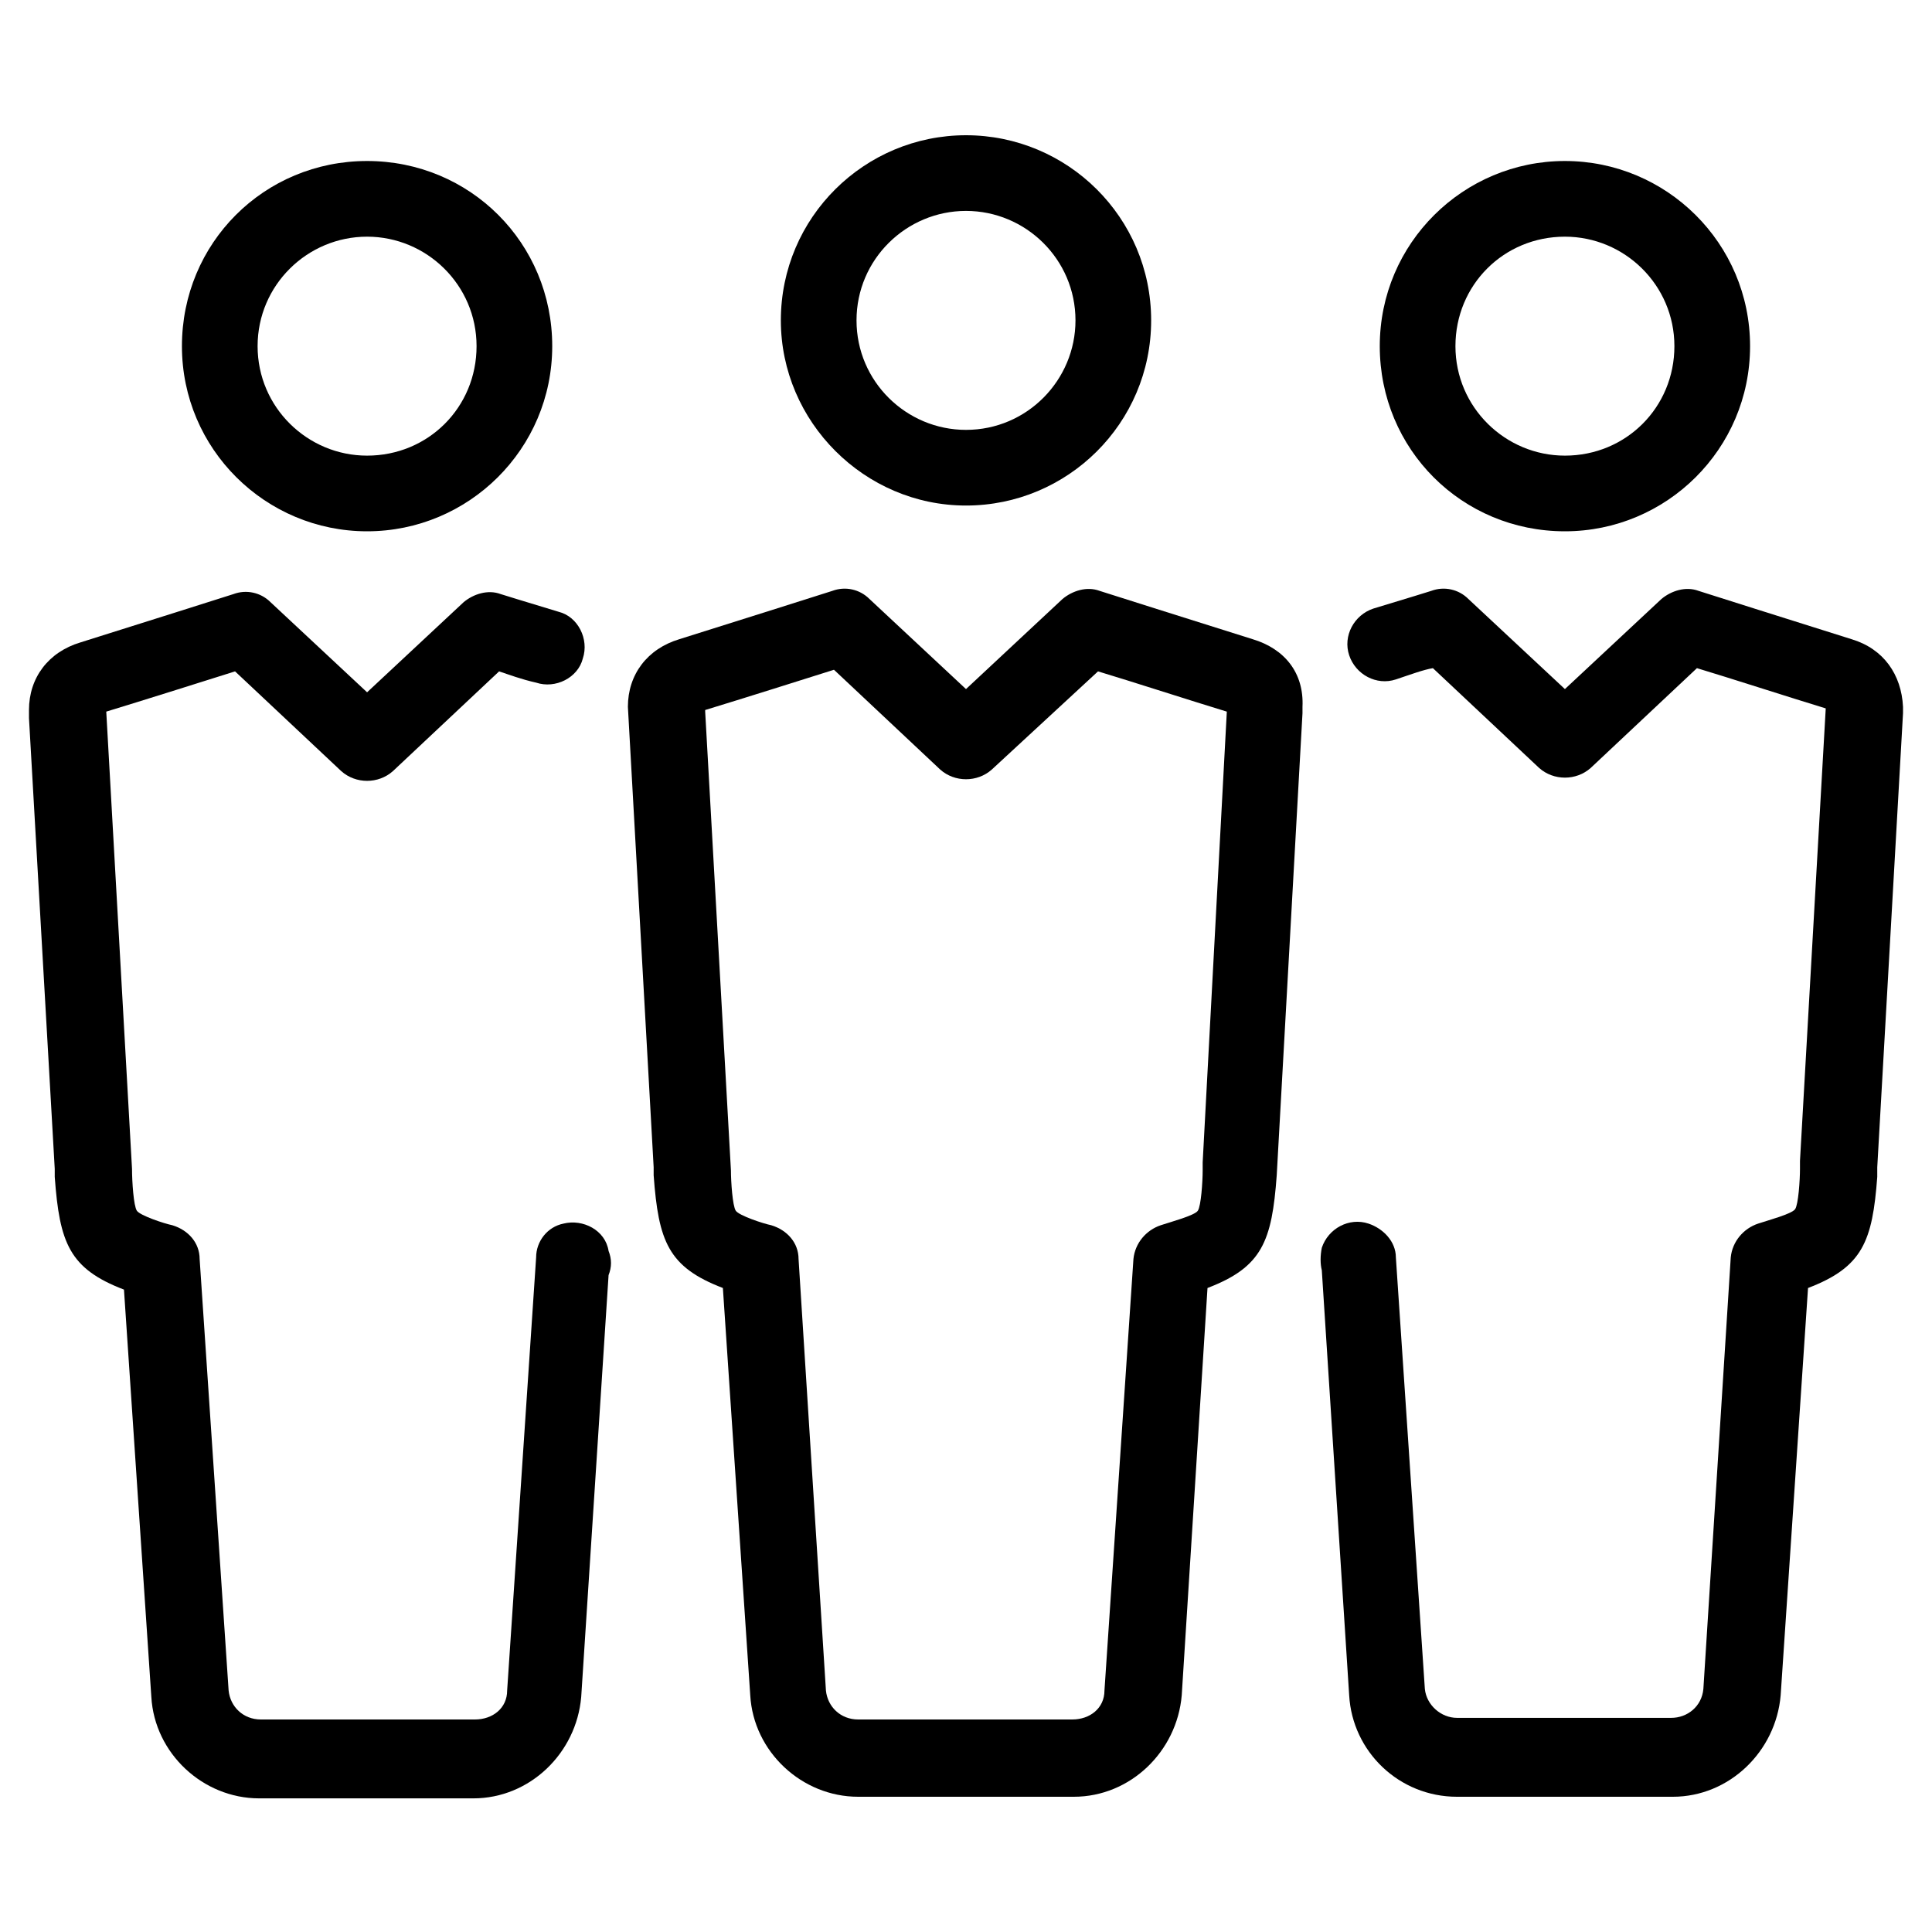 <?xml version="1.0" encoding="utf-8"?>
<!-- Generator: Adobe Illustrator 25.0.0, SVG Export Plug-In . SVG Version: 6.00 Build 0)  -->
<svg version="1.1" id="Layer_1" xmlns="http://www.w3.org/2000/svg" xmlns:xlink="http://www.w3.org/1999/xlink" x="0px" y="0px"
	 viewBox="0 0 120 120" style="enable-background:new 0 0 120 120;" xml:space="preserve">
<g>
	<path d="M60,31.4c6.3,0,11.5-5.1,11.5-11.5S66.3,8.4,60,8.4s-11.5,5.1-11.5,11.5C48.5,26.2,53.7,31.4,60,31.4z M60,13.1
		c3.7,0,6.8,3,6.8,6.8c0,3.7-3,6.8-6.8,6.8c-3.7,0-6.8-3-6.8-6.8C53.2,16.1,56.3,13.1,60,13.1z"/>
	<path d="M35,76c-1,0.2-1.7,1.1-1.7,2.1L31.5,105c0,1.1-0.9,1.8-2,1.8H16.2c-1.1,0-1.9-0.8-2-1.8l-1.8-26.8c0-1-0.7-1.8-1.7-2.1
		c-0.5-0.1-2-0.6-2.2-0.9c-0.2-0.3-0.3-1.8-0.3-2.6L6.6,44.2l0,0c2.3-0.7,6.1-1.9,8-2.5l6.6,6.2c0.9,0.8,2.3,0.8,3.2,0l6.6-6.2
		c0.6,0.2,1.4,0.5,2.3,0.7c1.2,0.4,2.6-0.3,2.9-1.5c0.4-1.2-0.3-2.6-1.5-2.9c-2-0.6-3.6-1.1-3.6-1.1c-0.8-0.3-1.7,0-2.3,0.5l-6,5.6
		l-6-5.6c-0.6-0.6-1.5-0.8-2.3-0.5c0,0-6.3,2-9.5,3c-2,0.6-3.2,2.2-3.2,4.2c0,0.1,0,0.5,0,0.5l0,0l1.6,28c0,0,0,0.4,0,0.5
		c0.3,4.1,0.9,5.7,4.3,7l1.7,25.3c0.2,3.5,3.2,6.3,6.7,6.3h13.3c3.5,0,6.4-2.8,6.7-6.3l1.7-26.2c0.2-0.5,0.2-1,0-1.5
		C37.6,76.4,36.2,75.7,35,76z"/>
	<path d="M22.8,33c6.3,0,11.5-5.1,11.5-11.5S29.2,10,22.8,10s-11.5,5.1-11.5,11.5S16.5,33,22.8,33z M22.8,14.7c3.7,0,6.8,3,6.8,6.8
		s-3,6.8-6.8,6.8c-3.7,0-6.8-3-6.8-6.8S19.1,14.7,22.8,14.7z"/>
	<path d="M77.8,39.7c-3.2-1-9.5-3-9.5-3c-0.8-0.3-1.7,0-2.3,0.5l-6,5.6l-6-5.6c-0.6-0.6-1.5-0.8-2.3-0.5c0,0-6.3,2-9.5,3
		c-2,0.6-3.2,2.2-3.2,4.2l1.6,28.6l0,0.5c0.3,4.1,0.9,5.7,4.3,7l1.7,25.3c0.2,3.5,3.2,6.3,6.7,6.3h13.4c3.5,0,6.4-2.8,6.7-6.3L75,80
		c3.4-1.3,4-2.9,4.3-7l1.6-28.7v-0.4C81,41.8,79.8,40.3,77.8,39.7z M74.7,72.2l0,0.5c0,0.7-0.1,2.2-0.3,2.5
		c-0.2,0.3-1.7,0.7-2.3,0.9c-0.9,0.3-1.6,1.1-1.7,2.1L68.6,105c0,1.1-0.9,1.8-2,1.8H53.3c-1.1,0-1.9-0.8-2-1.8l-1.7-26.8
		c0-1-0.7-1.8-1.7-2.1c-0.5-0.1-2-0.6-2.2-0.9c-0.2-0.3-0.3-1.8-0.3-2.5l-1.6-28.5v-0.1c2.3-0.7,6.1-1.9,8-2.5l6.6,6.2
		c0.9,0.8,2.3,0.8,3.2,0l6.6-6.1c2,0.6,5.7,1.8,8,2.5L74.7,72.2z"/>
	<path d="M115,39.7c-3.2-1-9.5-3-9.5-3c-0.8-0.3-1.7,0-2.3,0.5l-6,5.6l-6-5.6c-0.6-0.6-1.5-0.8-2.3-0.5c0,0-1.6,0.5-3.6,1.1
		c-1.2,0.4-1.9,1.7-1.5,2.9c0.4,1.2,1.7,1.9,2.9,1.5c0.9-0.3,1.7-0.6,2.3-0.7l6.6,6.2c0.9,0.8,2.3,0.8,3.2,0l6.6-6.2
		c2,0.6,5.7,1.8,8,2.5l-1.6,28.1l0,0.5c0,0.7-0.1,2.2-0.3,2.5c-0.2,0.3-1.7,0.7-2.3,0.9c-0.9,0.3-1.6,1.1-1.7,2.1l-1.7,26.8
		c-0.1,1.1-1,1.8-2,1.8H90.5c-1,0-1.9-0.8-2-1.8l-1.8-26.8c0-1-0.8-1.8-1.7-2.1c-1.2-0.4-2.5,0.3-2.9,1.5c-0.1,0.5-0.1,1,0,1.4
		l1.7,26.4c0.2,3.5,3.1,6.3,6.7,6.3h13.4c3.5,0,6.4-2.8,6.7-6.3l1.7-25.3c3.4-1.3,4-2.9,4.3-6.9c0-0.2,0-0.6,0-0.6l1.6-28.2v-0.4
		C118.1,41.9,117,40.3,115,39.7z"/>
	<path d="M97.2,33c6.3,0,11.5-5.1,11.5-11.5S103.5,10,97.2,10s-11.5,5.1-11.5,11.5S90.8,33,97.2,33z M97.2,14.7c3.7,0,6.8,3,6.8,6.8
		s-3,6.8-6.8,6.8c-3.7,0-6.8-3-6.8-6.8S93.4,14.7,97.2,14.7z"/>
</g>
</svg>

